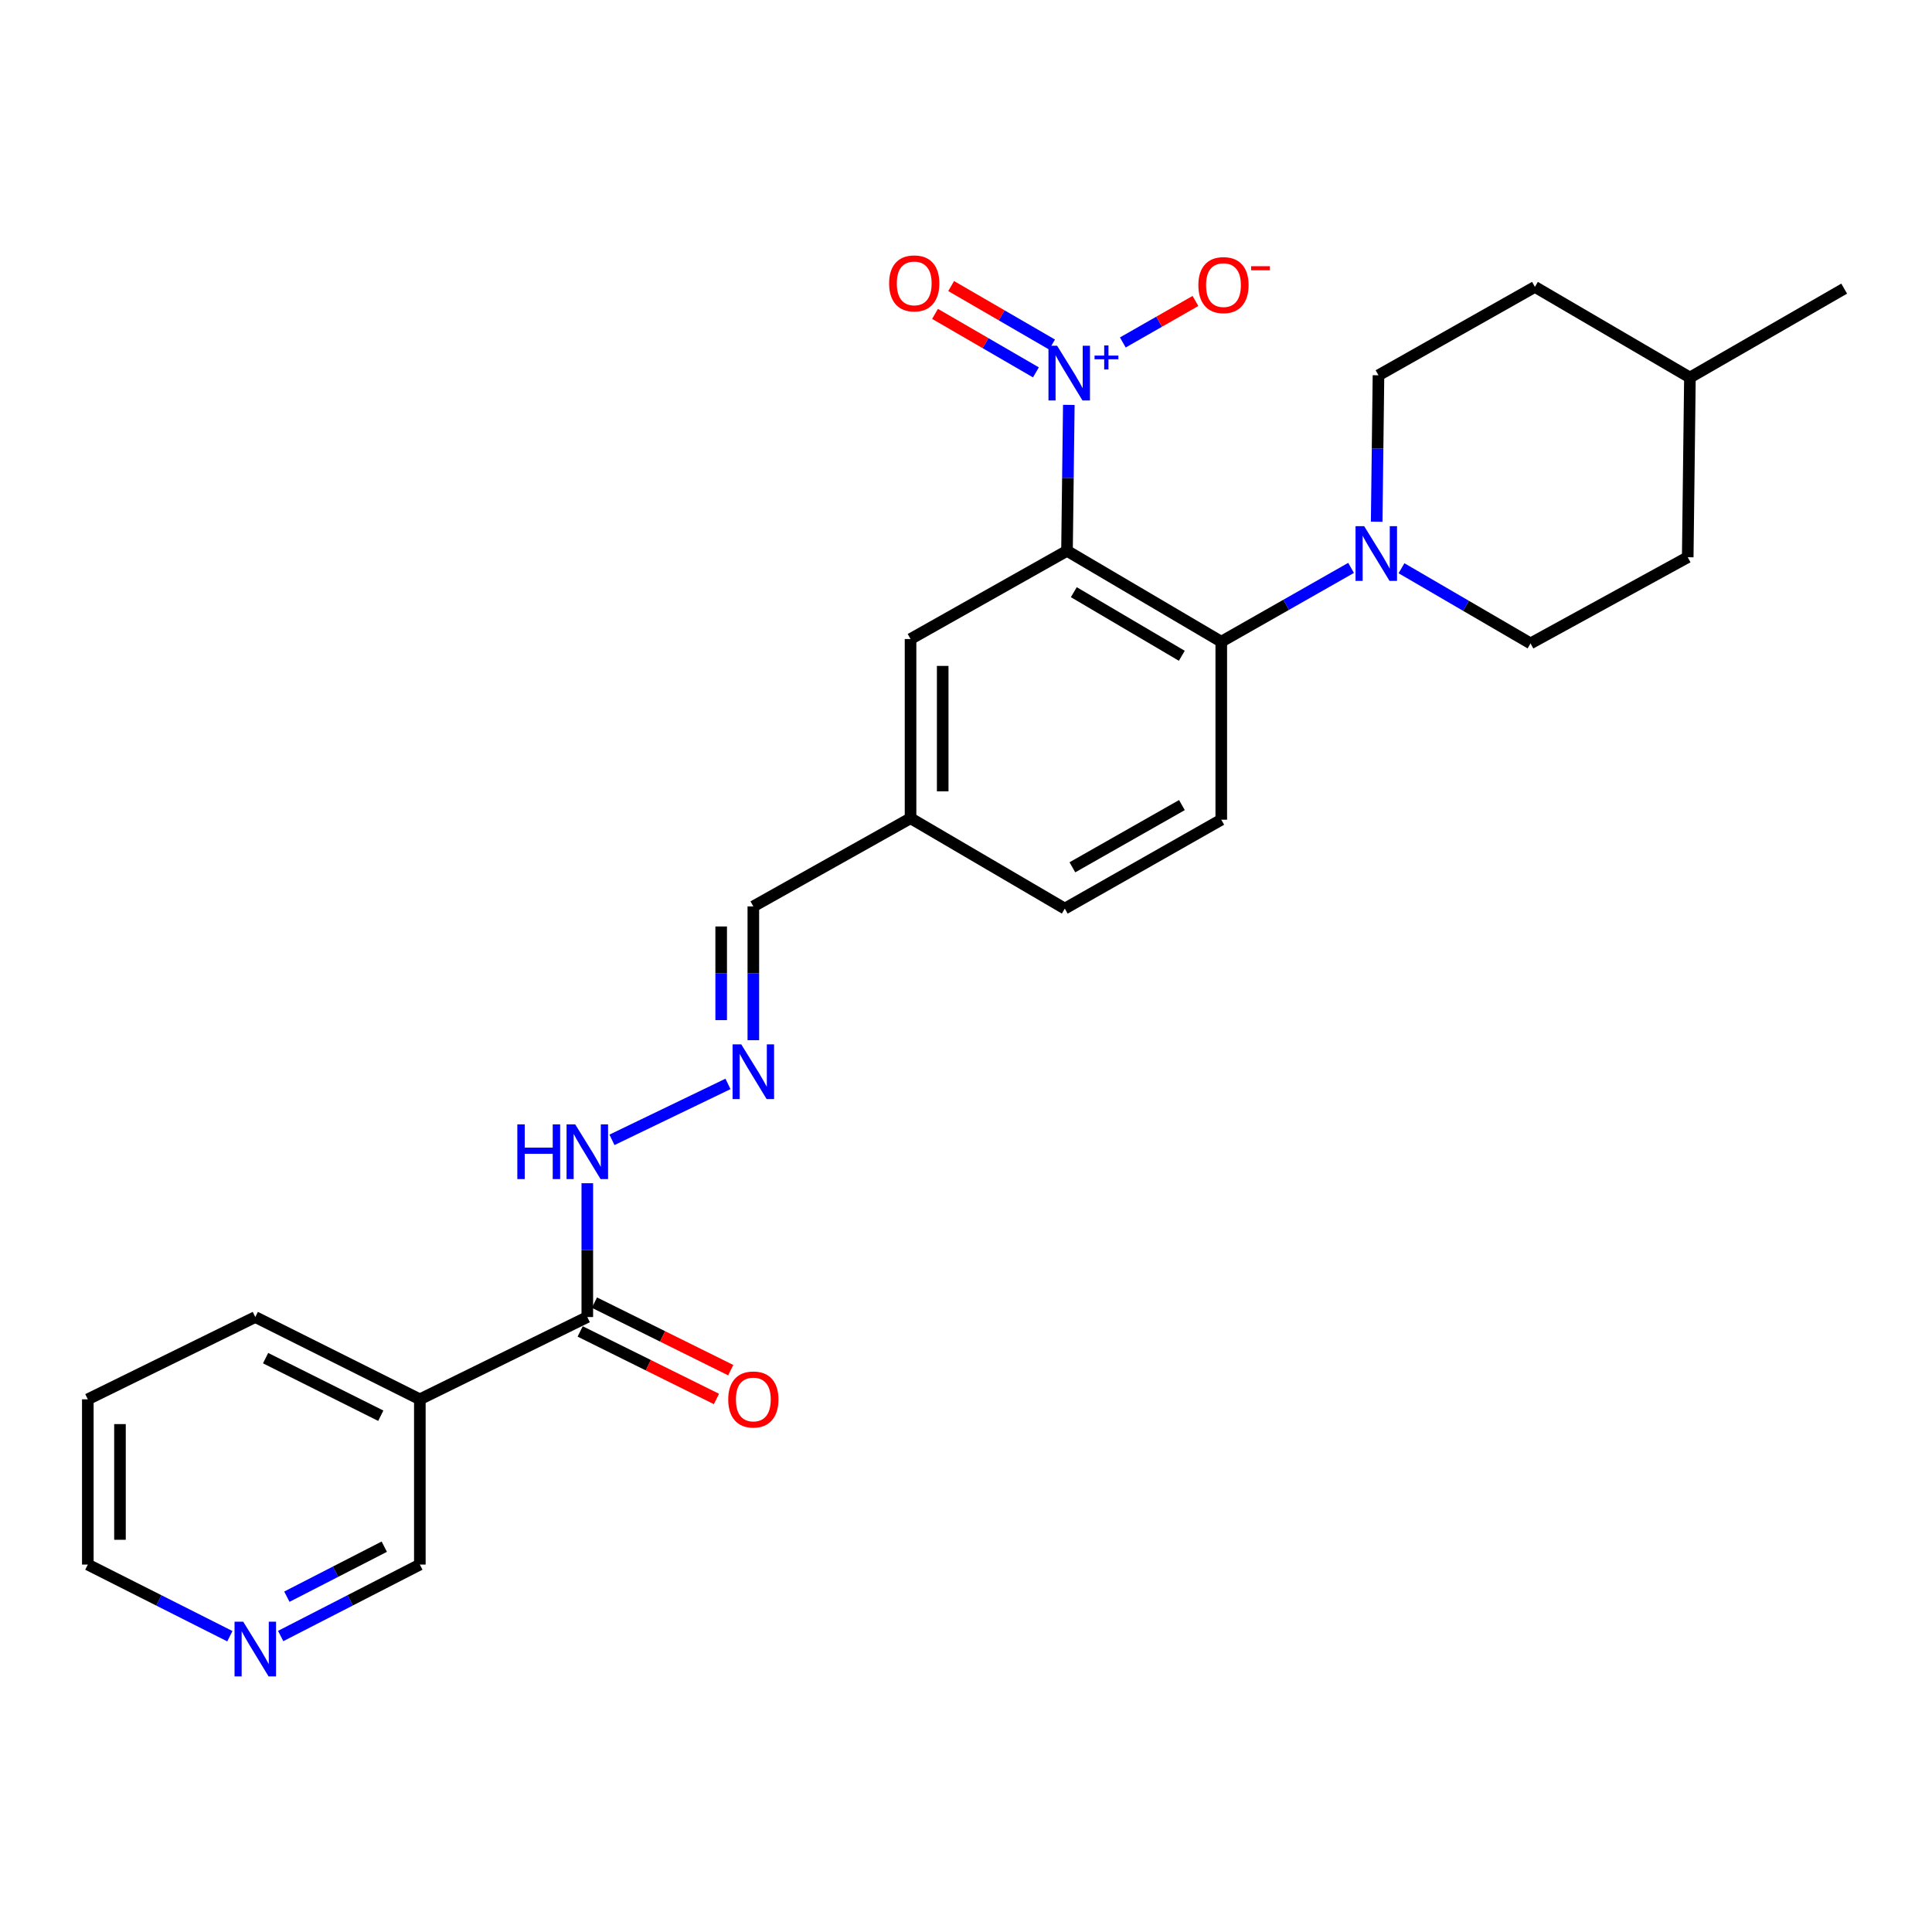 <?xml version='1.0' encoding='iso-8859-1'?>
<svg version='1.1' baseProfile='full'
              xmlns='http://www.w3.org/2000/svg'
                      xmlns:rdkit='http://www.rdkit.org/xml'
                      xmlns:xlink='http://www.w3.org/1999/xlink'
                  xml:space='preserve'
width='1000px' height='1000px' viewBox='0 0 1000 1000'>
<!-- END OF HEADER -->
<rect style='opacity:1.0;fill:#FFFFFF;stroke:none' width='1000' height='1000' x='0' y='0'> </rect>
<path class='bond-0' d='M 552.276,285.113 L 552.747,247.341' style='fill:none;fill-rule:evenodd;stroke:#000000;stroke-width:6px;stroke-linecap:butt;stroke-linejoin:miter;stroke-opacity:1' />
<path class='bond-0' d='M 552.747,247.341 L 553.218,209.569' style='fill:none;fill-rule:evenodd;stroke:#0000FF;stroke-width:6px;stroke-linecap:butt;stroke-linejoin:miter;stroke-opacity:1' />
<path class='bond-1' d='M 552.276,285.113 L 632.129,332.146' style='fill:none;fill-rule:evenodd;stroke:#000000;stroke-width:6px;stroke-linecap:butt;stroke-linejoin:miter;stroke-opacity:1' />
<path class='bond-1' d='M 555.807,306.511 L 611.703,339.434' style='fill:none;fill-rule:evenodd;stroke:#000000;stroke-width:6px;stroke-linecap:butt;stroke-linejoin:miter;stroke-opacity:1' />
<path class='bond-5' d='M 552.276,285.113 L 471.296,330.759' style='fill:none;fill-rule:evenodd;stroke:#000000;stroke-width:6px;stroke-linecap:butt;stroke-linejoin:miter;stroke-opacity:1' />
<path class='bond-7' d='M 581.167,177.258 L 599.967,166.517' style='fill:none;fill-rule:evenodd;stroke:#0000FF;stroke-width:6px;stroke-linecap:butt;stroke-linejoin:miter;stroke-opacity:1' />
<path class='bond-7' d='M 599.967,166.517 L 618.767,155.775' style='fill:none;fill-rule:evenodd;stroke:#FF0000;stroke-width:6px;stroke-linecap:butt;stroke-linejoin:miter;stroke-opacity:1' />
<path class='bond-9' d='M 544.539,178.339 L 518.427,163.201' style='fill:none;fill-rule:evenodd;stroke:#0000FF;stroke-width:6px;stroke-linecap:butt;stroke-linejoin:miter;stroke-opacity:1' />
<path class='bond-9' d='M 518.427,163.201 L 492.316,148.064' style='fill:none;fill-rule:evenodd;stroke:#FF0000;stroke-width:6px;stroke-linecap:butt;stroke-linejoin:miter;stroke-opacity:1' />
<path class='bond-9' d='M 536.191,192.74 L 510.079,177.602' style='fill:none;fill-rule:evenodd;stroke:#0000FF;stroke-width:6px;stroke-linecap:butt;stroke-linejoin:miter;stroke-opacity:1' />
<path class='bond-9' d='M 510.079,177.602 L 483.967,162.465' style='fill:none;fill-rule:evenodd;stroke:#FF0000;stroke-width:6px;stroke-linecap:butt;stroke-linejoin:miter;stroke-opacity:1' />
<path class='bond-2' d='M 632.129,332.146 L 665.721,313.043' style='fill:none;fill-rule:evenodd;stroke:#000000;stroke-width:6px;stroke-linecap:butt;stroke-linejoin:miter;stroke-opacity:1' />
<path class='bond-2' d='M 665.721,313.043 L 699.314,293.939' style='fill:none;fill-rule:evenodd;stroke:#0000FF;stroke-width:6px;stroke-linecap:butt;stroke-linejoin:miter;stroke-opacity:1' />
<path class='bond-6' d='M 632.129,332.146 L 632.129,424.28' style='fill:none;fill-rule:evenodd;stroke:#000000;stroke-width:6px;stroke-linecap:butt;stroke-linejoin:miter;stroke-opacity:1' />
<path class='bond-11' d='M 712.564,270.052 L 713.031,232.149' style='fill:none;fill-rule:evenodd;stroke:#0000FF;stroke-width:6px;stroke-linecap:butt;stroke-linejoin:miter;stroke-opacity:1' />
<path class='bond-11' d='M 713.031,232.149 L 713.498,194.247' style='fill:none;fill-rule:evenodd;stroke:#000000;stroke-width:6px;stroke-linecap:butt;stroke-linejoin:miter;stroke-opacity:1' />
<path class='bond-12' d='M 725.411,294.12 L 758.808,313.572' style='fill:none;fill-rule:evenodd;stroke:#0000FF;stroke-width:6px;stroke-linecap:butt;stroke-linejoin:miter;stroke-opacity:1' />
<path class='bond-12' d='M 758.808,313.572 L 792.204,333.025' style='fill:none;fill-rule:evenodd;stroke:#000000;stroke-width:6px;stroke-linecap:butt;stroke-linejoin:miter;stroke-opacity:1' />
<path class='bond-3' d='M 303.989,681.695 L 303.989,647.065' style='fill:none;fill-rule:evenodd;stroke:#000000;stroke-width:6px;stroke-linecap:butt;stroke-linejoin:miter;stroke-opacity:1' />
<path class='bond-3' d='M 303.989,647.065 L 303.989,612.435' style='fill:none;fill-rule:evenodd;stroke:#0000FF;stroke-width:6px;stroke-linecap:butt;stroke-linejoin:miter;stroke-opacity:1' />
<path class='bond-4' d='M 303.989,681.695 L 217.311,724.28' style='fill:none;fill-rule:evenodd;stroke:#000000;stroke-width:6px;stroke-linecap:butt;stroke-linejoin:miter;stroke-opacity:1' />
<path class='bond-13' d='M 300.293,689.152 L 335.563,706.63' style='fill:none;fill-rule:evenodd;stroke:#000000;stroke-width:6px;stroke-linecap:butt;stroke-linejoin:miter;stroke-opacity:1' />
<path class='bond-13' d='M 335.563,706.63 L 370.833,724.107' style='fill:none;fill-rule:evenodd;stroke:#FF0000;stroke-width:6px;stroke-linecap:butt;stroke-linejoin:miter;stroke-opacity:1' />
<path class='bond-13' d='M 307.684,674.237 L 342.954,691.715' style='fill:none;fill-rule:evenodd;stroke:#000000;stroke-width:6px;stroke-linecap:butt;stroke-linejoin:miter;stroke-opacity:1' />
<path class='bond-13' d='M 342.954,691.715 L 378.224,709.192' style='fill:none;fill-rule:evenodd;stroke:#FF0000;stroke-width:6px;stroke-linecap:butt;stroke-linejoin:miter;stroke-opacity:1' />
<path class='bond-18' d='M 217.311,724.28 L 217.311,809.82' style='fill:none;fill-rule:evenodd;stroke:#000000;stroke-width:6px;stroke-linecap:butt;stroke-linejoin:miter;stroke-opacity:1' />
<path class='bond-22' d='M 217.311,724.28 L 132.141,681.695' style='fill:none;fill-rule:evenodd;stroke:#000000;stroke-width:6px;stroke-linecap:butt;stroke-linejoin:miter;stroke-opacity:1' />
<path class='bond-22' d='M 197.092,732.78 L 137.473,702.971' style='fill:none;fill-rule:evenodd;stroke:#000000;stroke-width:6px;stroke-linecap:butt;stroke-linejoin:miter;stroke-opacity:1' />
<path class='bond-16' d='M 471.296,330.759 L 471.296,423.521' style='fill:none;fill-rule:evenodd;stroke:#000000;stroke-width:6px;stroke-linecap:butt;stroke-linejoin:miter;stroke-opacity:1' />
<path class='bond-16' d='M 487.941,344.673 L 487.941,409.607' style='fill:none;fill-rule:evenodd;stroke:#000000;stroke-width:6px;stroke-linecap:butt;stroke-linejoin:miter;stroke-opacity:1' />
<path class='bond-26' d='M 632.129,424.28 L 551.139,470.286' style='fill:none;fill-rule:evenodd;stroke:#000000;stroke-width:6px;stroke-linecap:butt;stroke-linejoin:miter;stroke-opacity:1' />
<path class='bond-26' d='M 611.759,416.707 L 555.066,448.912' style='fill:none;fill-rule:evenodd;stroke:#000000;stroke-width:6px;stroke-linecap:butt;stroke-linejoin:miter;stroke-opacity:1' />
<path class='bond-8' d='M 389.926,538.408 L 389.926,503.779' style='fill:none;fill-rule:evenodd;stroke:#0000FF;stroke-width:6px;stroke-linecap:butt;stroke-linejoin:miter;stroke-opacity:1' />
<path class='bond-8' d='M 389.926,503.779 L 389.926,469.149' style='fill:none;fill-rule:evenodd;stroke:#000000;stroke-width:6px;stroke-linecap:butt;stroke-linejoin:miter;stroke-opacity:1' />
<path class='bond-8' d='M 373.281,528.019 L 373.281,503.779' style='fill:none;fill-rule:evenodd;stroke:#0000FF;stroke-width:6px;stroke-linecap:butt;stroke-linejoin:miter;stroke-opacity:1' />
<path class='bond-8' d='M 373.281,503.779 L 373.281,479.538' style='fill:none;fill-rule:evenodd;stroke:#000000;stroke-width:6px;stroke-linecap:butt;stroke-linejoin:miter;stroke-opacity:1' />
<path class='bond-10' d='M 376.801,561.035 L 316.749,589.985' style='fill:none;fill-rule:evenodd;stroke:#0000FF;stroke-width:6px;stroke-linecap:butt;stroke-linejoin:miter;stroke-opacity:1' />
<path class='bond-19' d='M 713.498,194.247 L 794.47,148.499' style='fill:none;fill-rule:evenodd;stroke:#000000;stroke-width:6px;stroke-linecap:butt;stroke-linejoin:miter;stroke-opacity:1' />
<path class='bond-20' d='M 792.204,333.025 L 873.565,288.424' style='fill:none;fill-rule:evenodd;stroke:#000000;stroke-width:6px;stroke-linecap:butt;stroke-linejoin:miter;stroke-opacity:1' />
<path class='bond-14' d='M 145.275,846.8 L 181.293,828.31' style='fill:none;fill-rule:evenodd;stroke:#0000FF;stroke-width:6px;stroke-linecap:butt;stroke-linejoin:miter;stroke-opacity:1' />
<path class='bond-14' d='M 181.293,828.31 L 217.311,809.82' style='fill:none;fill-rule:evenodd;stroke:#000000;stroke-width:6px;stroke-linecap:butt;stroke-linejoin:miter;stroke-opacity:1' />
<path class='bond-14' d='M 148.478,826.445 L 173.691,813.502' style='fill:none;fill-rule:evenodd;stroke:#0000FF;stroke-width:6px;stroke-linecap:butt;stroke-linejoin:miter;stroke-opacity:1' />
<path class='bond-14' d='M 173.691,813.502 L 198.904,800.559' style='fill:none;fill-rule:evenodd;stroke:#000000;stroke-width:6px;stroke-linecap:butt;stroke-linejoin:miter;stroke-opacity:1' />
<path class='bond-28' d='M 118.974,846.901 L 82.214,828.36' style='fill:none;fill-rule:evenodd;stroke:#0000FF;stroke-width:6px;stroke-linecap:butt;stroke-linejoin:miter;stroke-opacity:1' />
<path class='bond-28' d='M 82.214,828.36 L 45.455,809.82' style='fill:none;fill-rule:evenodd;stroke:#000000;stroke-width:6px;stroke-linecap:butt;stroke-linejoin:miter;stroke-opacity:1' />
<path class='bond-15' d='M 389.926,469.149 L 471.296,423.521' style='fill:none;fill-rule:evenodd;stroke:#000000;stroke-width:6px;stroke-linecap:butt;stroke-linejoin:miter;stroke-opacity:1' />
<path class='bond-17' d='M 471.296,423.521 L 551.139,470.286' style='fill:none;fill-rule:evenodd;stroke:#000000;stroke-width:6px;stroke-linecap:butt;stroke-linejoin:miter;stroke-opacity:1' />
<path class='bond-27' d='M 794.47,148.499 L 874.702,195.403' style='fill:none;fill-rule:evenodd;stroke:#000000;stroke-width:6px;stroke-linecap:butt;stroke-linejoin:miter;stroke-opacity:1' />
<path class='bond-21' d='M 873.565,288.424 L 874.702,195.403' style='fill:none;fill-rule:evenodd;stroke:#000000;stroke-width:6px;stroke-linecap:butt;stroke-linejoin:miter;stroke-opacity:1' />
<path class='bond-24' d='M 874.702,195.403 L 954.545,149.396' style='fill:none;fill-rule:evenodd;stroke:#000000;stroke-width:6px;stroke-linecap:butt;stroke-linejoin:miter;stroke-opacity:1' />
<path class='bond-25' d='M 132.141,681.695 L 45.455,724.28' style='fill:none;fill-rule:evenodd;stroke:#000000;stroke-width:6px;stroke-linecap:butt;stroke-linejoin:miter;stroke-opacity:1' />
<path class='bond-23' d='M 45.455,809.82 L 45.455,724.28' style='fill:none;fill-rule:evenodd;stroke:#000000;stroke-width:6px;stroke-linecap:butt;stroke-linejoin:miter;stroke-opacity:1' />
<path class='bond-23' d='M 62.1,796.989 L 62.1,737.111' style='fill:none;fill-rule:evenodd;stroke:#000000;stroke-width:6px;stroke-linecap:butt;stroke-linejoin:miter;stroke-opacity:1' />
<path  class='atom-1' d='M 547.163 178.949
L 556.443 193.949
Q 557.363 195.429, 558.843 198.109
Q 560.323 200.789, 560.403 200.949
L 560.403 178.949
L 564.163 178.949
L 564.163 207.269
L 560.283 207.269
L 550.323 190.869
Q 549.163 188.949, 547.923 186.749
Q 546.723 184.549, 546.363 183.869
L 546.363 207.269
L 542.683 207.269
L 542.683 178.949
L 547.163 178.949
' fill='#0000FF'/>
<path  class='atom-1' d='M 566.539 184.054
L 571.529 184.054
L 571.529 178.8
L 573.746 178.8
L 573.746 184.054
L 578.868 184.054
L 578.868 185.955
L 573.746 185.955
L 573.746 191.235
L 571.529 191.235
L 571.529 185.955
L 566.539 185.955
L 566.539 184.054
' fill='#0000FF'/>
<path  class='atom-3' d='M 706.101 272.359
L 715.381 287.359
Q 716.301 288.839, 717.781 291.519
Q 719.261 294.199, 719.341 294.359
L 719.341 272.359
L 723.101 272.359
L 723.101 300.679
L 719.221 300.679
L 709.261 284.279
Q 708.101 282.359, 706.861 280.159
Q 705.661 277.959, 705.301 277.279
L 705.301 300.679
L 701.621 300.679
L 701.621 272.359
L 706.101 272.359
' fill='#0000FF'/>
<path  class='atom-8' d='M 620.267 147.571
Q 620.267 140.771, 623.627 136.971
Q 626.987 133.171, 633.267 133.171
Q 639.547 133.171, 642.907 136.971
Q 646.267 140.771, 646.267 147.571
Q 646.267 154.451, 642.867 158.371
Q 639.467 162.251, 633.267 162.251
Q 627.027 162.251, 623.627 158.371
Q 620.267 154.491, 620.267 147.571
M 633.267 159.051
Q 637.587 159.051, 639.907 156.171
Q 642.267 153.251, 642.267 147.571
Q 642.267 142.011, 639.907 139.211
Q 637.587 136.371, 633.267 136.371
Q 628.947 136.371, 626.587 139.171
Q 624.267 141.971, 624.267 147.571
Q 624.267 153.291, 626.587 156.171
Q 628.947 159.051, 633.267 159.051
' fill='#FF0000'/>
<path  class='atom-8' d='M 647.587 137.793
L 657.275 137.793
L 657.275 139.905
L 647.587 139.905
L 647.587 137.793
' fill='#FF0000'/>
<path  class='atom-9' d='M 383.666 540.547
L 392.946 555.547
Q 393.866 557.027, 395.346 559.707
Q 396.826 562.387, 396.906 562.547
L 396.906 540.547
L 400.666 540.547
L 400.666 568.867
L 396.786 568.867
L 386.826 552.467
Q 385.666 550.547, 384.426 548.347
Q 383.226 546.147, 382.866 545.467
L 382.866 568.867
L 379.186 568.867
L 379.186 540.547
L 383.666 540.547
' fill='#0000FF'/>
<path  class='atom-10' d='M 460.201 146.683
Q 460.201 139.883, 463.561 136.083
Q 466.921 132.283, 473.201 132.283
Q 479.481 132.283, 482.841 136.083
Q 486.201 139.883, 486.201 146.683
Q 486.201 153.563, 482.801 157.483
Q 479.401 161.363, 473.201 161.363
Q 466.961 161.363, 463.561 157.483
Q 460.201 153.603, 460.201 146.683
M 473.201 158.163
Q 477.521 158.163, 479.841 155.283
Q 482.201 152.363, 482.201 146.683
Q 482.201 141.123, 479.841 138.323
Q 477.521 135.483, 473.201 135.483
Q 468.881 135.483, 466.521 138.283
Q 464.201 141.083, 464.201 146.683
Q 464.201 152.403, 466.521 155.283
Q 468.881 158.163, 473.201 158.163
' fill='#FF0000'/>
<path  class='atom-11' d='M 267.769 581.976
L 271.609 581.976
L 271.609 594.016
L 286.089 594.016
L 286.089 581.976
L 289.929 581.976
L 289.929 610.296
L 286.089 610.296
L 286.089 597.216
L 271.609 597.216
L 271.609 610.296
L 267.769 610.296
L 267.769 581.976
' fill='#0000FF'/>
<path  class='atom-11' d='M 297.729 581.976
L 307.009 596.976
Q 307.929 598.456, 309.409 601.136
Q 310.889 603.816, 310.969 603.976
L 310.969 581.976
L 314.729 581.976
L 314.729 610.296
L 310.849 610.296
L 300.889 593.896
Q 299.729 591.976, 298.489 589.776
Q 297.289 587.576, 296.929 586.896
L 296.929 610.296
L 293.249 610.296
L 293.249 581.976
L 297.729 581.976
' fill='#0000FF'/>
<path  class='atom-14' d='M 376.926 724.36
Q 376.926 717.56, 380.286 713.76
Q 383.646 709.96, 389.926 709.96
Q 396.206 709.96, 399.566 713.76
Q 402.926 717.56, 402.926 724.36
Q 402.926 731.24, 399.526 735.16
Q 396.126 739.04, 389.926 739.04
Q 383.686 739.04, 380.286 735.16
Q 376.926 731.28, 376.926 724.36
M 389.926 735.84
Q 394.246 735.84, 396.566 732.96
Q 398.926 730.04, 398.926 724.36
Q 398.926 718.8, 396.566 716
Q 394.246 713.16, 389.926 713.16
Q 385.606 713.16, 383.246 715.96
Q 380.926 718.76, 380.926 724.36
Q 380.926 730.08, 383.246 732.96
Q 385.606 735.84, 389.926 735.84
' fill='#FF0000'/>
<path  class='atom-15' d='M 125.881 839.382
L 135.161 854.382
Q 136.081 855.862, 137.561 858.542
Q 139.041 861.222, 139.121 861.382
L 139.121 839.382
L 142.881 839.382
L 142.881 867.702
L 139.001 867.702
L 129.041 851.302
Q 127.881 849.382, 126.641 847.182
Q 125.441 844.982, 125.081 844.302
L 125.081 867.702
L 121.401 867.702
L 121.401 839.382
L 125.881 839.382
' fill='#0000FF'/>
</svg>
